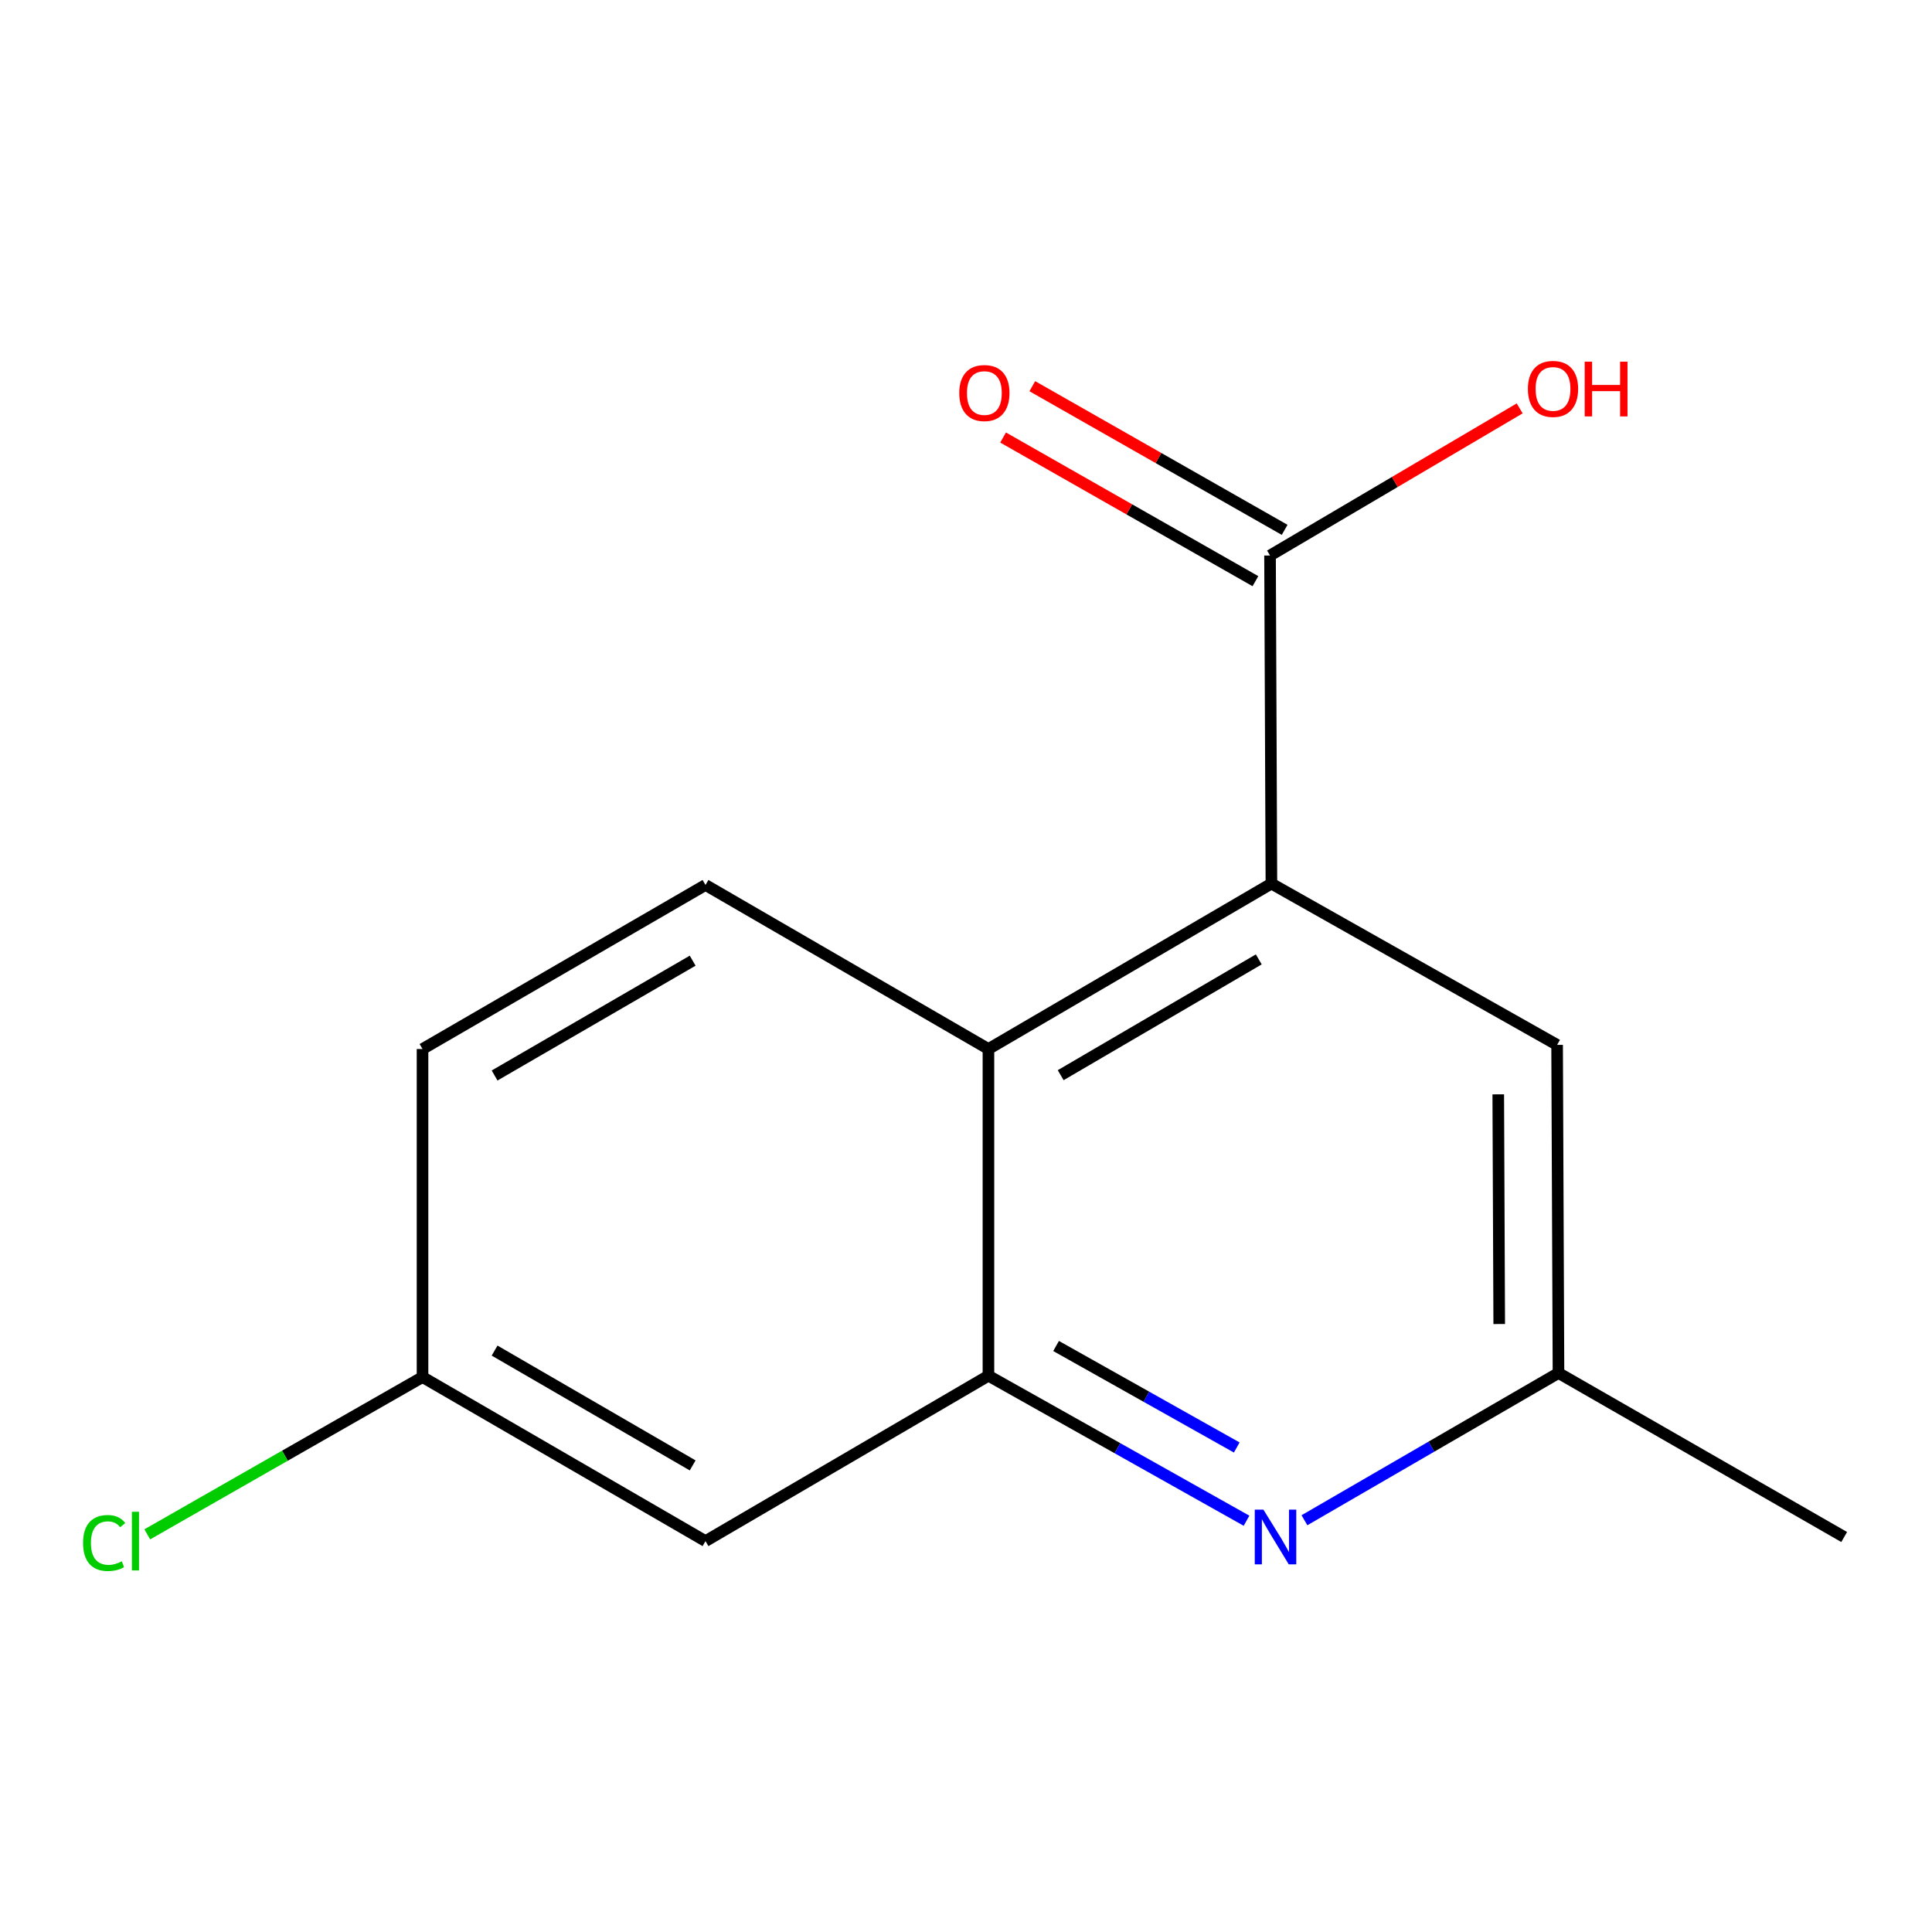 <?xml version='1.0' encoding='iso-8859-1'?>
<svg version='1.1' baseProfile='full'
              xmlns='http://www.w3.org/2000/svg'
                      xmlns:rdkit='http://www.rdkit.org/xml'
                      xmlns:xlink='http://www.w3.org/1999/xlink'
                  xml:space='preserve'
width='1000px' height='1000px' viewBox='0 0 1000 1000'>
<!-- END OF HEADER -->
<rect style='opacity:1.0;fill:#FFFFFF;stroke:none' width='1000' height='1000' x='0' y='0'> </rect>
<path class='bond-1' d='M 511.614,712.072 L 511.614,542.969' style='fill:none;fill-rule:evenodd;stroke:#000000;stroke-width:6px;stroke-linecap:butt;stroke-linejoin:miter;stroke-opacity:1' />
<path class='bond-2' d='M 511.614,712.072 L 578.408,749.599' style='fill:none;fill-rule:evenodd;stroke:#000000;stroke-width:6px;stroke-linecap:butt;stroke-linejoin:miter;stroke-opacity:1' />
<path class='bond-2' d='M 578.408,749.599 L 645.202,787.126' style='fill:none;fill-rule:evenodd;stroke:#0000FF;stroke-width:6px;stroke-linecap:butt;stroke-linejoin:miter;stroke-opacity:1' />
<path class='bond-2' d='M 546.624,696.681 L 593.38,722.95' style='fill:none;fill-rule:evenodd;stroke:#000000;stroke-width:6px;stroke-linecap:butt;stroke-linejoin:miter;stroke-opacity:1' />
<path class='bond-2' d='M 593.38,722.95 L 640.136,749.219' style='fill:none;fill-rule:evenodd;stroke:#0000FF;stroke-width:6px;stroke-linecap:butt;stroke-linejoin:miter;stroke-opacity:1' />
<path class='bond-4' d='M 511.614,712.072 L 365.164,797.677' style='fill:none;fill-rule:evenodd;stroke:#000000;stroke-width:6px;stroke-linecap:butt;stroke-linejoin:miter;stroke-opacity:1' />
<path class='bond-0' d='M 658.08,457.348 L 511.614,542.969' style='fill:none;fill-rule:evenodd;stroke:#000000;stroke-width:6px;stroke-linecap:butt;stroke-linejoin:miter;stroke-opacity:1' />
<path class='bond-0' d='M 651.537,496.58 L 549.01,556.515' style='fill:none;fill-rule:evenodd;stroke:#000000;stroke-width:6px;stroke-linecap:butt;stroke-linejoin:miter;stroke-opacity:1' />
<path class='bond-3' d='M 658.08,457.348 L 657.367,287.532' style='fill:none;fill-rule:evenodd;stroke:#000000;stroke-width:6px;stroke-linecap:butt;stroke-linejoin:miter;stroke-opacity:1' />
<path class='bond-15' d='M 658.08,457.348 L 805.956,540.83' style='fill:none;fill-rule:evenodd;stroke:#000000;stroke-width:6px;stroke-linecap:butt;stroke-linejoin:miter;stroke-opacity:1' />
<path class='bond-5' d='M 511.614,542.969 L 365.164,458.061' style='fill:none;fill-rule:evenodd;stroke:#000000;stroke-width:6px;stroke-linecap:butt;stroke-linejoin:miter;stroke-opacity:1' />
<path class='bond-7' d='M 675.175,786.876 L 740.922,748.77' style='fill:none;fill-rule:evenodd;stroke:#0000FF;stroke-width:6px;stroke-linecap:butt;stroke-linejoin:miter;stroke-opacity:1' />
<path class='bond-7' d='M 740.922,748.77 L 806.669,710.663' style='fill:none;fill-rule:evenodd;stroke:#000000;stroke-width:6px;stroke-linecap:butt;stroke-linejoin:miter;stroke-opacity:1' />
<path class='bond-8' d='M 664.929,274.25 L 599.626,237.072' style='fill:none;fill-rule:evenodd;stroke:#000000;stroke-width:6px;stroke-linecap:butt;stroke-linejoin:miter;stroke-opacity:1' />
<path class='bond-8' d='M 599.626,237.072 L 534.323,199.895' style='fill:none;fill-rule:evenodd;stroke:#FF0000;stroke-width:6px;stroke-linecap:butt;stroke-linejoin:miter;stroke-opacity:1' />
<path class='bond-8' d='M 649.806,300.814 L 584.503,263.636' style='fill:none;fill-rule:evenodd;stroke:#000000;stroke-width:6px;stroke-linecap:butt;stroke-linejoin:miter;stroke-opacity:1' />
<path class='bond-8' d='M 584.503,263.636 L 519.2,226.458' style='fill:none;fill-rule:evenodd;stroke:#FF0000;stroke-width:6px;stroke-linecap:butt;stroke-linejoin:miter;stroke-opacity:1' />
<path class='bond-10' d='M 657.367,287.532 L 721.975,249.456' style='fill:none;fill-rule:evenodd;stroke:#000000;stroke-width:6px;stroke-linecap:butt;stroke-linejoin:miter;stroke-opacity:1' />
<path class='bond-10' d='M 721.975,249.456 L 786.583,211.38' style='fill:none;fill-rule:evenodd;stroke:#FF0000;stroke-width:6px;stroke-linecap:butt;stroke-linejoin:miter;stroke-opacity:1' />
<path class='bond-9' d='M 365.164,797.677 L 218.698,712.769' style='fill:none;fill-rule:evenodd;stroke:#000000;stroke-width:6px;stroke-linecap:butt;stroke-linejoin:miter;stroke-opacity:1' />
<path class='bond-9' d='M 358.525,758.496 L 255.998,699.06' style='fill:none;fill-rule:evenodd;stroke:#000000;stroke-width:6px;stroke-linecap:butt;stroke-linejoin:miter;stroke-opacity:1' />
<path class='bond-14' d='M 365.164,458.061 L 218.698,542.969' style='fill:none;fill-rule:evenodd;stroke:#000000;stroke-width:6px;stroke-linecap:butt;stroke-linejoin:miter;stroke-opacity:1' />
<path class='bond-14' d='M 358.525,497.242 L 255.998,556.678' style='fill:none;fill-rule:evenodd;stroke:#000000;stroke-width:6px;stroke-linecap:butt;stroke-linejoin:miter;stroke-opacity:1' />
<path class='bond-6' d='M 805.956,540.83 L 806.669,710.663' style='fill:none;fill-rule:evenodd;stroke:#000000;stroke-width:6px;stroke-linecap:butt;stroke-linejoin:miter;stroke-opacity:1' />
<path class='bond-6' d='M 775.497,566.433 L 775.996,685.316' style='fill:none;fill-rule:evenodd;stroke:#000000;stroke-width:6px;stroke-linecap:butt;stroke-linejoin:miter;stroke-opacity:1' />
<path class='bond-13' d='M 806.669,710.663 L 954.545,795.554' style='fill:none;fill-rule:evenodd;stroke:#000000;stroke-width:6px;stroke-linecap:butt;stroke-linejoin:miter;stroke-opacity:1' />
<path class='bond-11' d='M 218.698,712.769 L 218.698,542.969' style='fill:none;fill-rule:evenodd;stroke:#000000;stroke-width:6px;stroke-linecap:butt;stroke-linejoin:miter;stroke-opacity:1' />
<path class='bond-12' d='M 218.698,712.769 L 147.462,753.475' style='fill:none;fill-rule:evenodd;stroke:#000000;stroke-width:6px;stroke-linecap:butt;stroke-linejoin:miter;stroke-opacity:1' />
<path class='bond-12' d='M 147.462,753.475 L 76.227,794.18' style='fill:none;fill-rule:evenodd;stroke:#00CC00;stroke-width:6px;stroke-linecap:butt;stroke-linejoin:miter;stroke-opacity:1' />
<path  class='atom-3' d='M 653.943 781.394
L 663.223 796.394
Q 664.143 797.874, 665.623 800.554
Q 667.103 803.234, 667.183 803.394
L 667.183 781.394
L 670.943 781.394
L 670.943 809.714
L 667.063 809.714
L 657.103 793.314
Q 655.943 791.394, 654.703 789.194
Q 653.503 786.994, 653.143 786.314
L 653.143 809.714
L 649.463 809.714
L 649.463 781.394
L 653.943 781.394
' fill='#0000FF'/>
<path  class='atom-9' d='M 496.508 203.434
Q 496.508 196.634, 499.868 192.834
Q 503.228 189.034, 509.508 189.034
Q 515.788 189.034, 519.148 192.834
Q 522.508 196.634, 522.508 203.434
Q 522.508 210.314, 519.108 214.234
Q 515.708 218.114, 509.508 218.114
Q 503.268 218.114, 499.868 214.234
Q 496.508 210.354, 496.508 203.434
M 509.508 214.914
Q 513.828 214.914, 516.148 212.034
Q 518.508 209.114, 518.508 203.434
Q 518.508 197.874, 516.148 195.074
Q 513.828 192.234, 509.508 192.234
Q 505.188 192.234, 502.828 195.034
Q 500.508 197.834, 500.508 203.434
Q 500.508 209.154, 502.828 212.034
Q 505.188 214.914, 509.508 214.914
' fill='#FF0000'/>
<path  class='atom-11' d='M 790.834 201.294
Q 790.834 194.494, 794.194 190.694
Q 797.554 186.894, 803.834 186.894
Q 810.114 186.894, 813.474 190.694
Q 816.834 194.494, 816.834 201.294
Q 816.834 208.174, 813.434 212.094
Q 810.034 215.974, 803.834 215.974
Q 797.594 215.974, 794.194 212.094
Q 790.834 208.214, 790.834 201.294
M 803.834 212.774
Q 808.154 212.774, 810.474 209.894
Q 812.834 206.974, 812.834 201.294
Q 812.834 195.734, 810.474 192.934
Q 808.154 190.094, 803.834 190.094
Q 799.514 190.094, 797.154 192.894
Q 794.834 195.694, 794.834 201.294
Q 794.834 207.014, 797.154 209.894
Q 799.514 212.774, 803.834 212.774
' fill='#FF0000'/>
<path  class='atom-11' d='M 820.234 187.214
L 824.074 187.214
L 824.074 199.254
L 838.554 199.254
L 838.554 187.214
L 842.394 187.214
L 842.394 215.534
L 838.554 215.534
L 838.554 202.454
L 824.074 202.454
L 824.074 215.534
L 820.234 215.534
L 820.234 187.214
' fill='#FF0000'/>
<path  class='atom-13' d='M 42.989 798.657
Q 42.989 791.617, 46.269 787.937
Q 49.589 784.217, 55.869 784.217
Q 61.709 784.217, 64.829 788.337
L 62.189 790.497
Q 59.909 787.497, 55.869 787.497
Q 51.589 787.497, 49.309 790.377
Q 47.069 793.217, 47.069 798.657
Q 47.069 804.257, 49.389 807.137
Q 51.749 810.017, 56.309 810.017
Q 59.429 810.017, 63.069 808.137
L 64.189 811.137
Q 62.709 812.097, 60.469 812.657
Q 58.229 813.217, 55.749 813.217
Q 49.589 813.217, 46.269 809.457
Q 42.989 805.697, 42.989 798.657
' fill='#00CC00'/>
<path  class='atom-13' d='M 68.269 782.497
L 71.949 782.497
L 71.949 812.857
L 68.269 812.857
L 68.269 782.497
' fill='#00CC00'/>
</svg>
